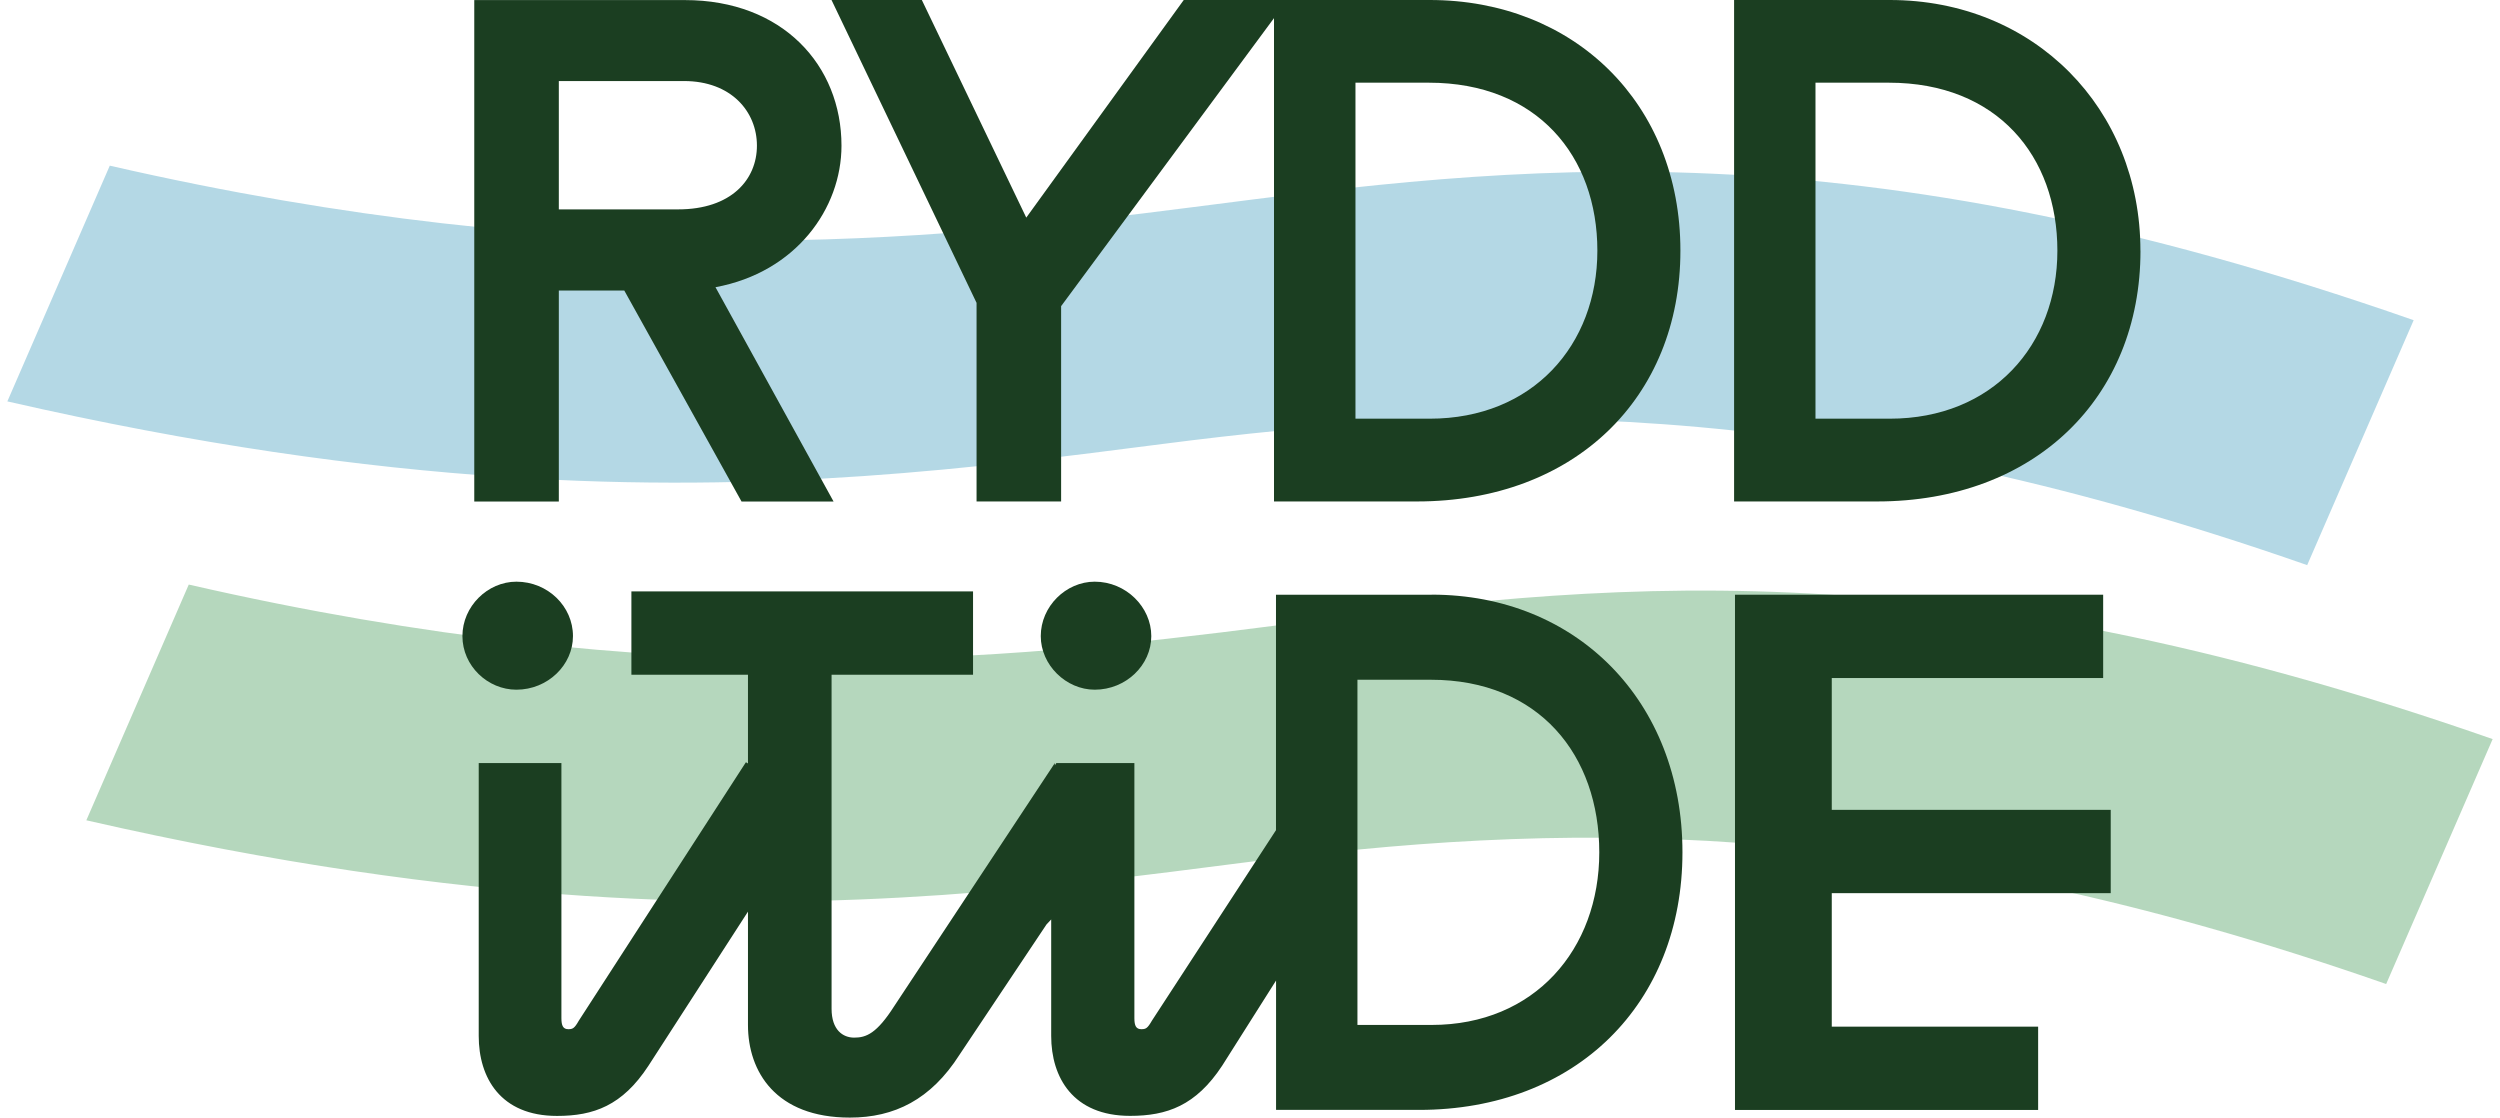 <svg width="170" height="76" viewBox="0 0 170 76" fill="none" xmlns="http://www.w3.org/2000/svg">
<g id="Layer_1" clip-path="url(#clip0_108_37)">
<path id="Vector" d="M34.394 32.437C24.508 31.789 13.378 30.244 0.5 27.295L7.465 11.265C39.948 18.713 62.628 16.468 81.209 14.074C103.174 11.246 125.602 8.302 164.129 21.774L156.888 38.429C122.938 26.558 100.01 27.491 79.073 30.188C66.293 31.835 52.41 33.623 34.39 32.437H34.394Z" fill="#B4D8E5"/>
<path id="Vector_2" d="M39.766 60.922C29.879 60.274 18.749 58.729 5.871 55.78L12.836 39.75C45.319 47.198 67.999 44.953 86.58 42.559C108.545 39.731 130.973 36.787 169.5 50.259L162.259 66.914C128.309 55.042 105.381 55.976 84.444 58.673C71.664 60.32 57.781 62.108 39.761 60.922H39.766Z" fill="#B5D7BD"/>
<g id="Group">
<path id="Vector_3" d="M38.962 43.255C38.962 41.23 37.246 39.554 35.115 39.554C33.161 39.554 31.445 41.23 31.445 43.255C31.445 45.28 33.161 46.899 35.115 46.899C37.246 46.899 38.962 45.224 38.962 43.255Z" fill="#1B3E21"/>
<path id="Vector_4" d="M97.355 40.441H86.767V56.452L78.33 69.406C78.03 69.929 77.914 69.985 77.614 69.985C77.254 69.985 77.138 69.752 77.138 69.234V51.888H71.832L71.729 52.047V51.888L60.805 68.422C59.623 70.27 58.912 70.559 58.085 70.559C57.313 70.559 56.547 70.036 56.547 68.594V45.882H66.167V40.217H42.935V45.882H50.862V51.916L50.722 51.832L39.359 69.406C39.064 69.929 38.943 69.985 38.648 69.985C38.293 69.985 38.176 69.752 38.176 69.234V51.888H32.553V70.447C32.553 73.28 34.03 75.883 37.877 75.883C40.364 75.883 42.318 75.188 44.094 72.472L50.862 61.991V69.696C50.862 72.874 52.756 75.996 57.79 75.996C60.81 75.996 63.297 74.782 65.251 71.716L71.164 62.859L71.481 62.523V70.442C71.481 73.275 72.973 75.879 76.848 75.879C79.353 75.879 81.321 75.183 83.107 72.468L86.772 66.676V75.473H96.49C107.185 75.473 114.407 68.244 114.407 57.955C114.407 47.665 107.185 40.436 97.359 40.436L97.355 40.441ZM97.355 69.696H92.306V46.223H97.299C104.679 46.223 108.751 51.37 108.751 57.959C108.751 64.548 104.352 69.696 97.35 69.696H97.355Z" fill="#1B3E21"/>
<path id="Vector_5" d="M124.56 46.106H143.015V40.44H117.979V75.477H138.593V69.812H124.56V60.735H143.529V55.07H124.56V46.106Z" fill="#1B3E21"/>
<path id="Vector_6" d="M70.772 43.255C70.772 45.219 72.487 46.899 74.441 46.899C76.573 46.899 78.288 45.224 78.288 43.255C78.288 41.285 76.573 39.554 74.441 39.554C72.487 39.554 70.772 41.23 70.772 43.255Z" fill="#1B3E21"/>
<path id="Vector_7" d="M38 19.754H42.45L50.424 34.104H56.683L48.653 19.53C54.122 18.517 57.221 14.182 57.221 9.907C57.221 4.447 53.22 0.005 46.568 0.005H32.25V34.104H38V19.754ZM38 5.511H46.512C49.723 5.511 51.471 7.593 51.471 9.903C51.471 12.213 49.723 14.238 46.114 14.238H38V5.511Z" fill="#1B3E21"/>
<path id="Vector_8" d="M66.406 34.099H72.156V20.818L86.632 1.232V34.099H96.351C107.046 34.099 114.268 27.066 114.268 17.047C114.268 7.028 107.046 0 97.215 0H80.495L69.786 14.798L62.685 0H56.543L66.406 20.594V34.099ZM92.172 5.623H97.164C104.545 5.623 108.621 10.635 108.621 17.047C108.621 23.459 104.222 28.471 97.22 28.471H92.172V5.623Z" fill="#1B3E21"/>
<path id="Vector_9" d="M145.549 17.052C145.549 7.373 138.327 0 128.501 0H117.918V34.099H127.636C138.331 34.099 145.553 27.066 145.553 17.047L145.549 17.052ZM123.453 5.623H128.445C135.826 5.623 139.902 10.635 139.902 17.047C139.902 23.459 135.503 28.471 128.501 28.471H123.453V5.623Z" fill="#1B3E21"/>
</g>
</g>
<defs>
<clipPath id="clip0_108_37">
<rect width="169" height="76" fill="white" transform="translate(0.5)"/>
</clipPath>
</defs>
</svg>
